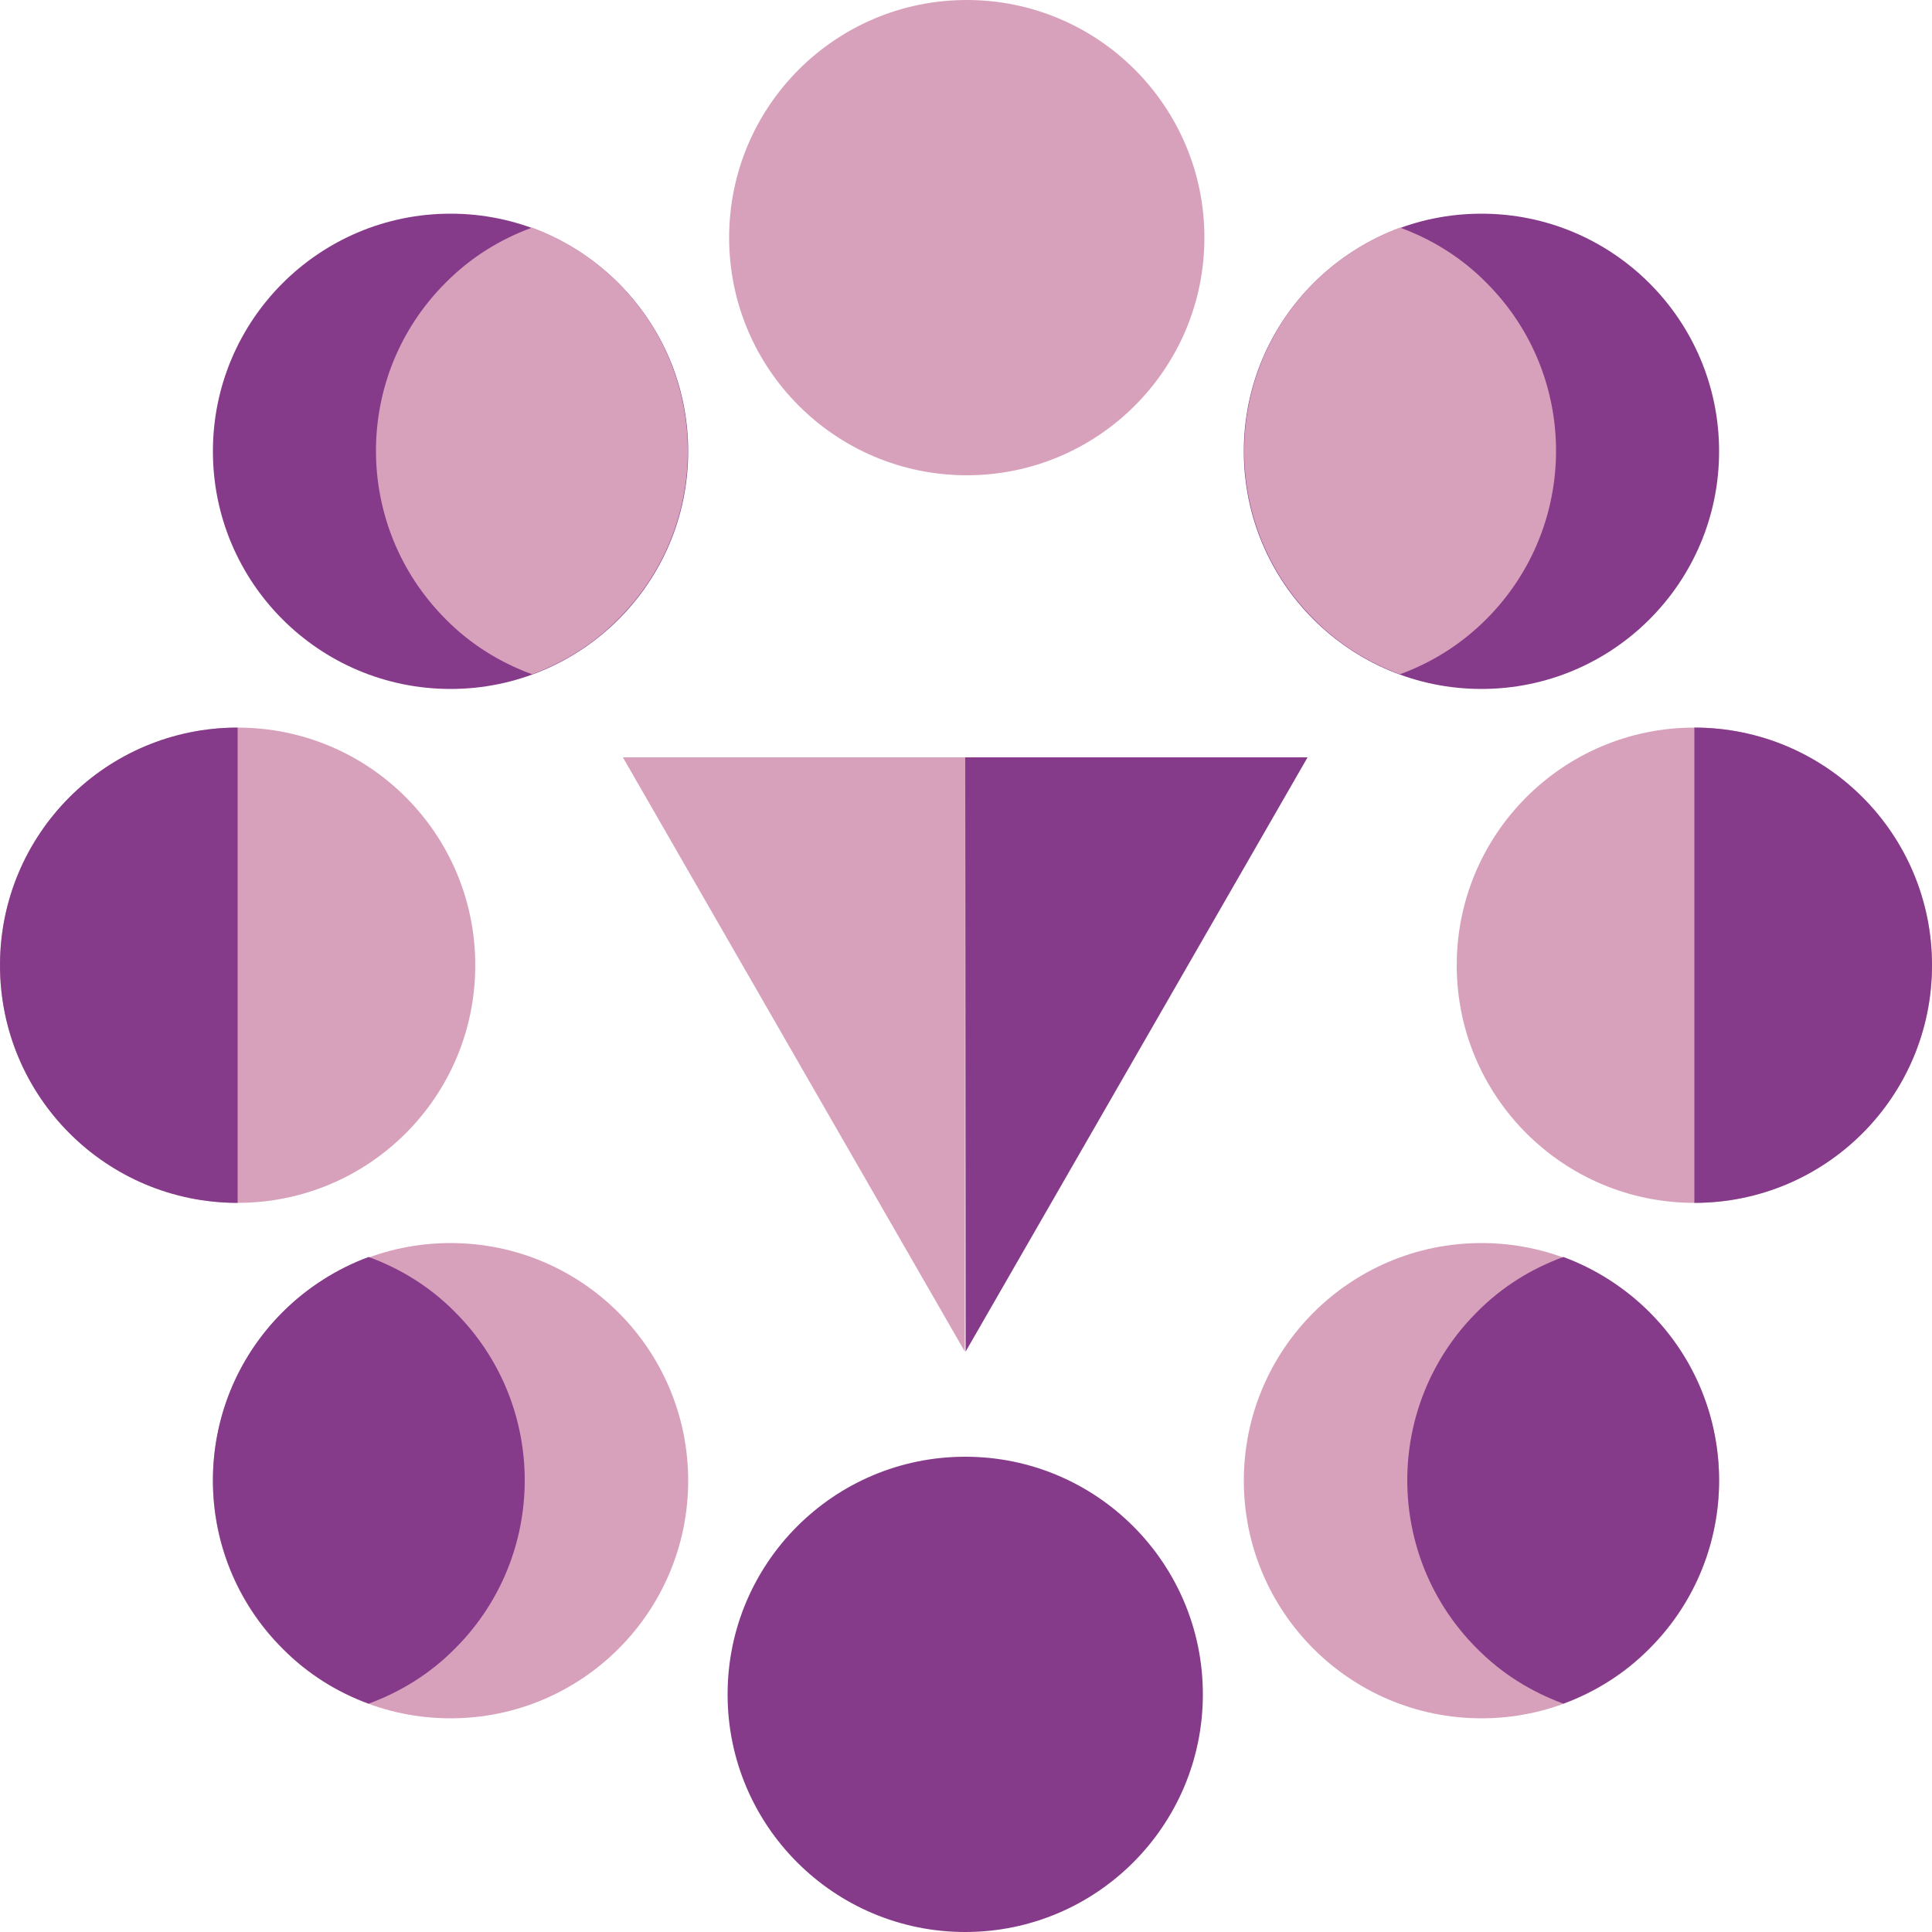 <?xml version="1.0" encoding="utf-8"?>
<!-- Generator: Adobe Illustrator 27.4.1, SVG Export Plug-In . SVG Version: 6.00 Build 0)  -->
<svg version="1.1" id="Layer_1" xmlns="http://www.w3.org/2000/svg" xmlns:xlink="http://www.w3.org/1999/xlink" x="0px" y="0px"
	 viewBox="0 0 500 500" style="enable-background:new 0 0 500 500;" xml:space="preserve">
<style type="text/css">
	.st0{fill:#D8A1BB;}
	.st1{fill:#853B8A;}
</style>
<g id="_3">
	<g>
		<circle class="st0" cx="250.2" cy="61.5" r="61.5"/>
		<circle class="st0" cx="383.4" cy="383.2" r="61.5"/>
		<circle class="st0" cx="438.5" cy="249.8" r="61.5"/>
		<circle class="st0" cx="116.6" cy="383.2" r="61.5"/>
		<path class="st1" d="M95.4,440.9c-8.2-3-15.8-7.7-22.3-14.3c-24-24-24-63,0-87c6.5-6.5,14.2-11.3,22.3-14.3
			c8.2,3,15.9,7.7,22.4,14.3c24,24,24,63,0,87C111.3,433.2,103.6,437.9,95.4,440.9z"/>
		<circle class="st1" cx="249.8" cy="438.5" r="61.5"/>
		<path class="st0" d="M61.5,188.3c34,0,61.5,27.5,61.5,61.5s-27.5,61.5-61.5,61.5c-34,0-61.5-27.5-61.5-61.5S27.5,188.3,61.5,188.3
			L61.5,188.3z"/>
		<path class="st1" d="M0,249.8c0-34,27.5-61.5,61.5-61.5v123C27.5,311.3,0,283.8,0,249.8L0,249.8z"/>
		<path class="st1" d="M404.6,440.9c8.1-3,15.8-7.7,22.3-14.3c24-24,24-63,0-87c-6.5-6.5-14.2-11.3-22.3-14.3
			c-8.2,3-15.9,7.7-22.4,14.3c-24,24-24,63,0,87C388.7,433.2,396.4,437.9,404.6,440.9z"/>
		<path class="st1" d="M500,249.8c0-34-27.5-61.5-61.5-61.5v123C472.5,311.3,500,283.8,500,249.8L500,249.8z"/>
		<circle class="st1" cx="383.4" cy="116.8" r="61.5"/>
		<path class="st0" d="M362.3,174.5c-8.1-3-15.8-7.7-22.3-14.3c-24-24-24-62.9,0-87c6.5-6.5,14.2-11.3,22.3-14.3
			c8.2,3,15.9,7.7,22.4,14.3c24,24,24,62.9,0,87C378.1,166.8,370.5,171.5,362.3,174.5z"/>
		<circle class="st1" cx="116.6" cy="116.8" r="61.5"/>
		<path class="st0" d="M137.7,174.5c8.1-3,15.8-7.7,22.3-14.3c24-24,24-62.9,0-87c-6.5-6.5-14.2-11.3-22.3-14.3
			c-8.2,3-15.9,7.7-22.4,14.3c-24,24-24,62.9,0,87C121.8,166.8,129.5,171.5,137.7,174.5z"/>
		<g>
			<path class="st1" d="M249.9,349.8L249.8,196h88.6L249.9,349.8L249.9,349.8z"/>
			<path class="st0" d="M161.2,196h88.6l-0.1,153.8L161.2,196L161.2,196z"/>
		</g>
	</g>
</g>
</svg>
